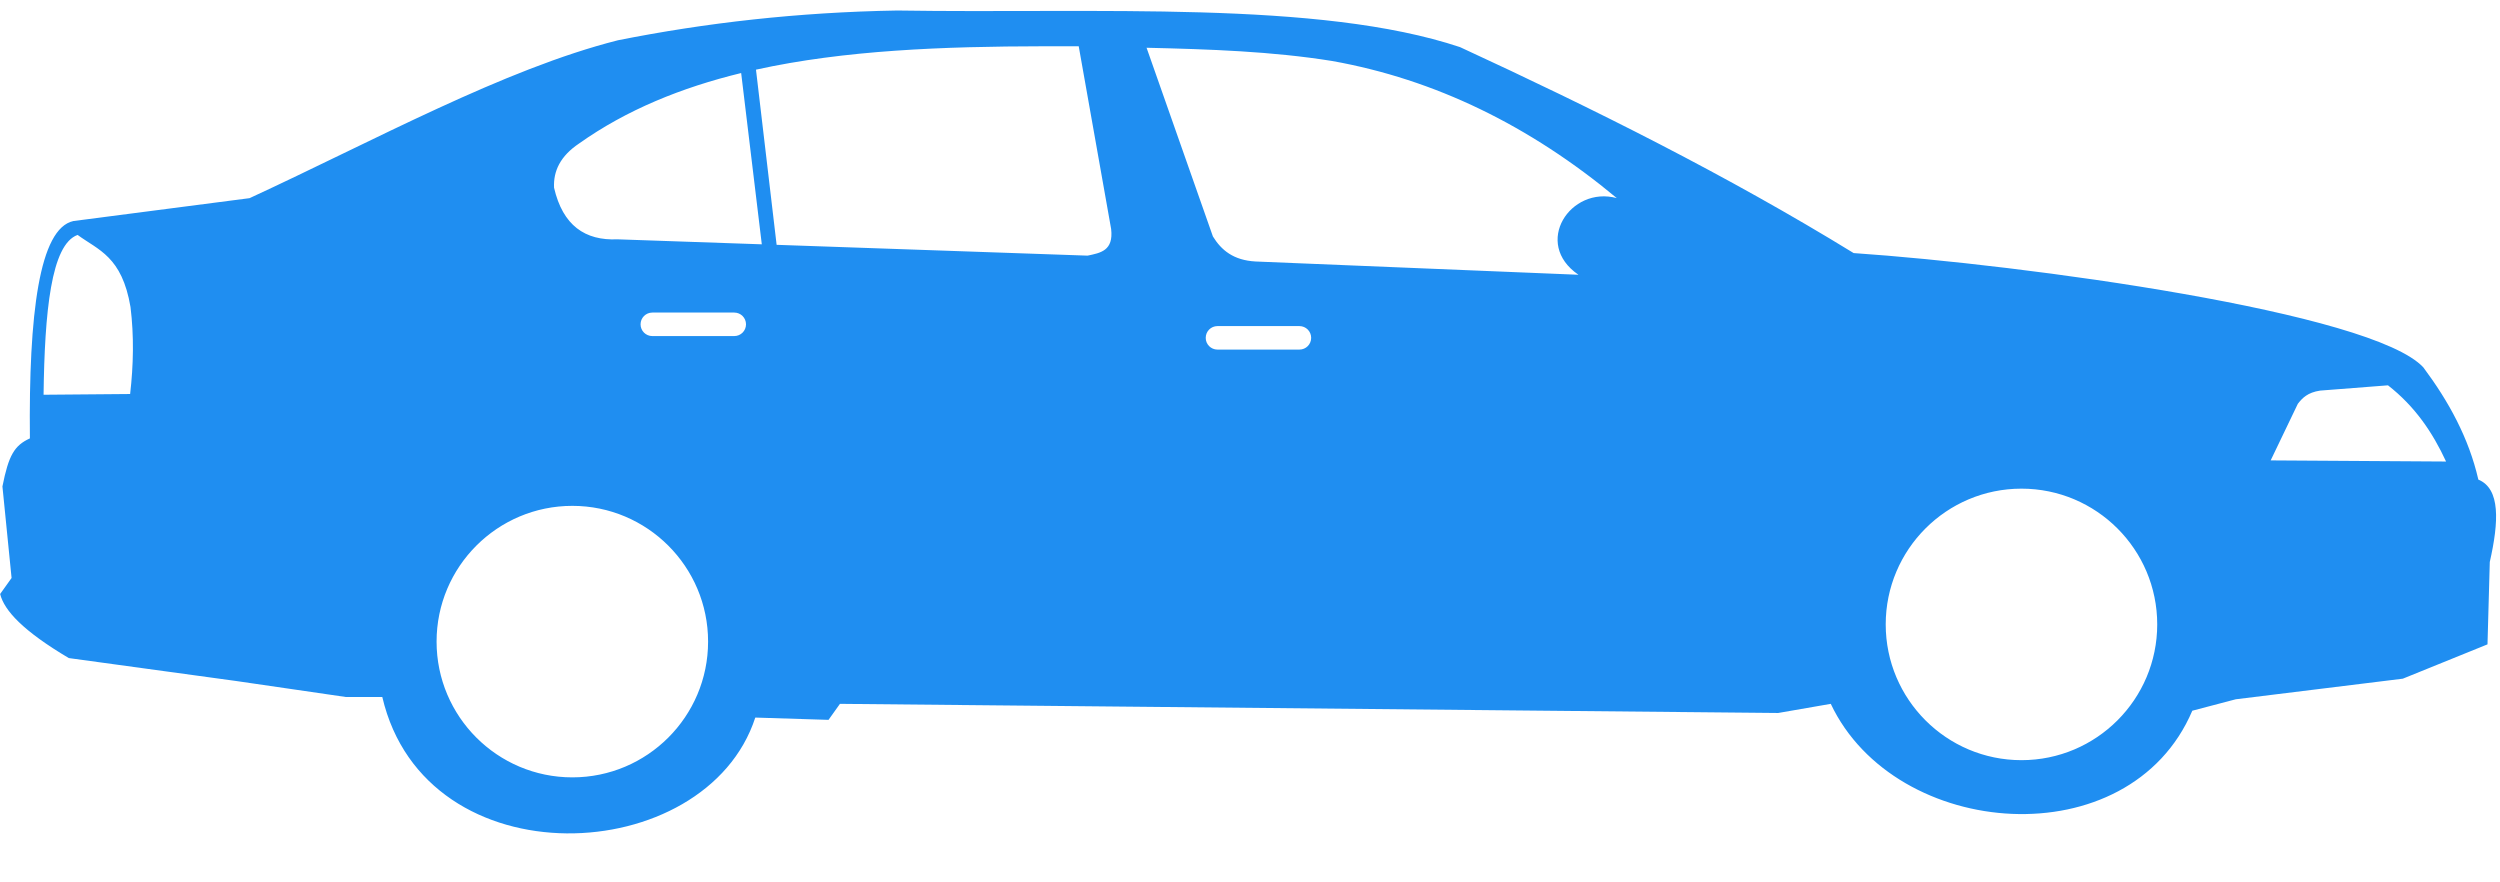 <?xml version="1.0" encoding="UTF-8" standalone="no"?><svg xmlns="http://www.w3.org/2000/svg" xmlns:xlink="http://www.w3.org/1999/xlink" fill="#1f8ef1" height="59.3" preserveAspectRatio="xMidYMid meet" version="1" viewBox="0.0 -0.7 168.1 59.3" width="168.1" zoomAndPan="magnify"><g id="change1_1"><path d="m229.52 196.33c-0.087-8.411 0.637-14.117 2.923-14.617l11.848-1.539c8.382-3.87 17.117-8.683 24.772-10.617 5.879-1.171 12.1-1.886 18.771-2 13.425 0.214 28.358-0.702 37.85 2.462 9.042 4.176 17.949 8.621 26.465 13.848 11.478 0.783 34.907 3.976 38.312 7.693 1.698 2.28 3.049 4.732 3.693 7.539 1.488 0.615 1.383 2.823 0.769 5.539l-0.154 5.539-5.693 2.308-11.232 1.385-2.923 0.769c-4.238 9.942-19.973 8.71-24.31-0.462l-3.539 0.615-63.084-0.615-0.769 1.077-4.924-0.154c-3.305 10.149-22.171 11.078-25.08-1.385h-2.462l-7.386-1.077-11.232-1.539c-3.062-1.817-4.338-3.187-4.616-4.308l0.769-1.077-0.615-6.155c0.414-2.083 0.794-2.752 1.846-3.231zm68.17-26.369c-6.771 0.011-13.391 0.26-19.348 1.573l1.388 11.778 20.91 0.727c0.859-0.182 1.753-0.322 1.583-1.79l-2.18-12.288h-2.353zm-20.346 1.8c-4.008 0.978-7.699 2.469-10.899 4.739-1.268 0.85-1.733 1.858-1.681 2.972 0.588 2.545 2.089 3.568 4.262 3.47l9.707 0.336-1.388-11.518zm27.261-1.7 4.46 12.687c0.563 0.918 1.38 1.606 2.874 1.685l21.707 0.892c-3.094-2.107-0.549-6.002 2.577-5.154-5.866-4.885-12.234-7.985-19.13-9.218-4.045-0.652-8.26-0.792-12.489-0.892zm-71.878 12.586c-1.783 0.638-2.216 5.173-2.288 10.746l5.821-0.05c0.224-1.948 0.265-3.897 0.025-5.846-0.573-3.409-2.167-3.83-3.557-4.851zm38.644 5.22h5.51c0.438 0 0.79 0.353 0.79 0.79s-0.353 0.79-0.79 0.79h-5.51c-0.438 0-0.79-0.353-0.79-0.79s0.353-0.79 0.79-0.79zm38.001 0.909h5.51c0.438 0 0.79 0.353 0.79 0.79s-0.353 0.79-0.79 0.79h-5.51c-0.438 0-0.79-0.353-0.79-0.79s0.353-0.79 0.79-0.79zm-34.251 21.216c0 5.039-4.09 9.128-9.128 9.128s-9.128-4.09-9.128-9.128 4.09-9.128 9.128-9.128 9.128 4.09 9.128 9.128zm97.44-1.157c0 5.039-4.09 9.128-9.128 9.128s-9.128-4.09-9.128-9.128 4.09-9.128 9.128-9.128 9.128 4.09 9.128 9.128zm7.628-11.028 11.794 0.076c-0.91-1.963-2.084-3.7-3.906-5.124l-4.566 0.355c-0.838 0.127-1.191 0.495-1.496 0.888l-1.826 3.805z" fill="inherit" fill-rule="evenodd" transform="translate(-227.51 -167.55)"/></g></svg>